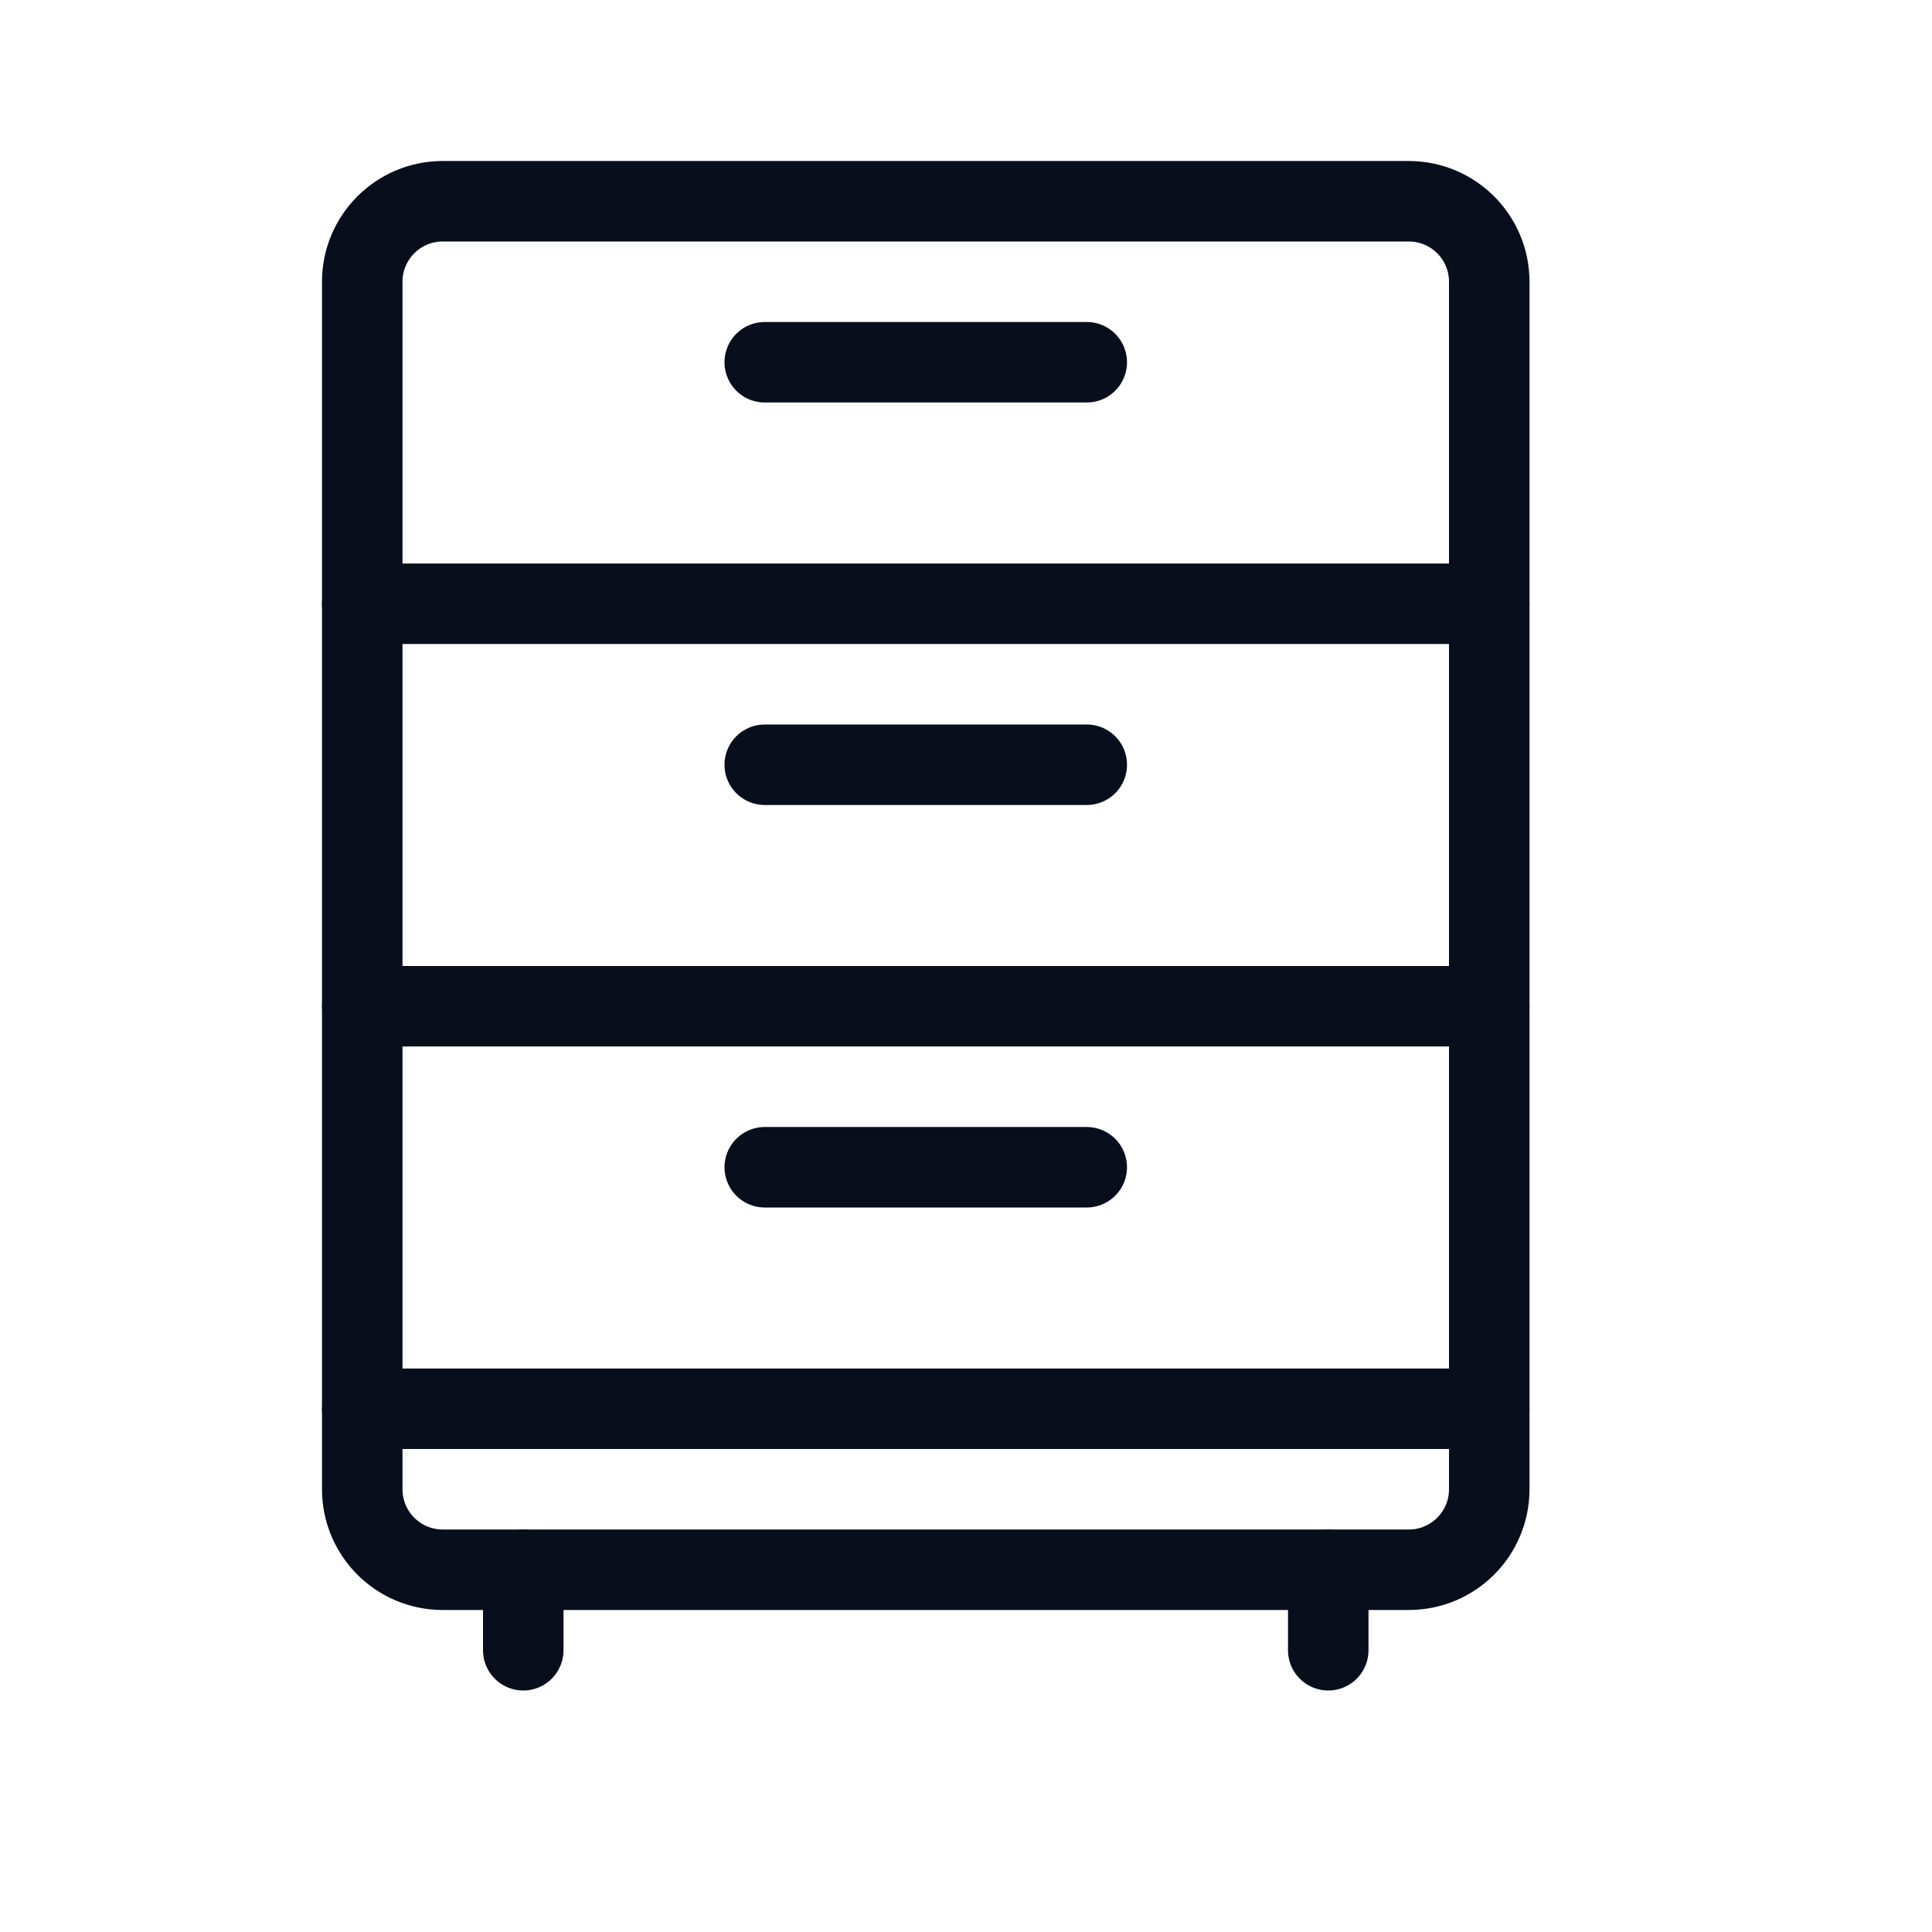 <svg width="48" height="48" viewBox="0 0 48 48" fill="none" xmlns="http://www.w3.org/2000/svg">
<path d="M35 5H11C9.895 5 9 5.895 9 7V37C9 38.105 9.895 39 11 39H35C36.105 39 37 38.105 37 37V7C37 5.895 36.105 5 35 5Z" stroke="#090E1D" stroke-width="2" stroke-linecap="round" stroke-linejoin="round"/>
<path d="M13 39V41" stroke="#090E1D" stroke-width="2" stroke-linecap="round" stroke-linejoin="round"/>
<path d="M33 39V41" stroke="#090E1D" stroke-width="2" stroke-linecap="round" stroke-linejoin="round"/>
<path d="M9 35H37" stroke="#090E1D" stroke-width="2" stroke-linecap="round" stroke-linejoin="round"/>
<path d="M9 25H37" stroke="#090E1D" stroke-width="2" stroke-linecap="round" stroke-linejoin="round"/>
<path d="M9 15H37" stroke="#090E1D" stroke-width="2" stroke-linecap="round" stroke-linejoin="round"/>
<path d="M19 9H27" stroke="#090E1D" stroke-width="2" stroke-linecap="round" stroke-linejoin="round"/>
<path d="M19 19H27" stroke="#090E1D" stroke-width="2" stroke-linecap="round" stroke-linejoin="round"/>
<path d="M19 29H27" stroke="#090E1D" stroke-width="2" stroke-linecap="round" stroke-linejoin="round"/>
</svg>
